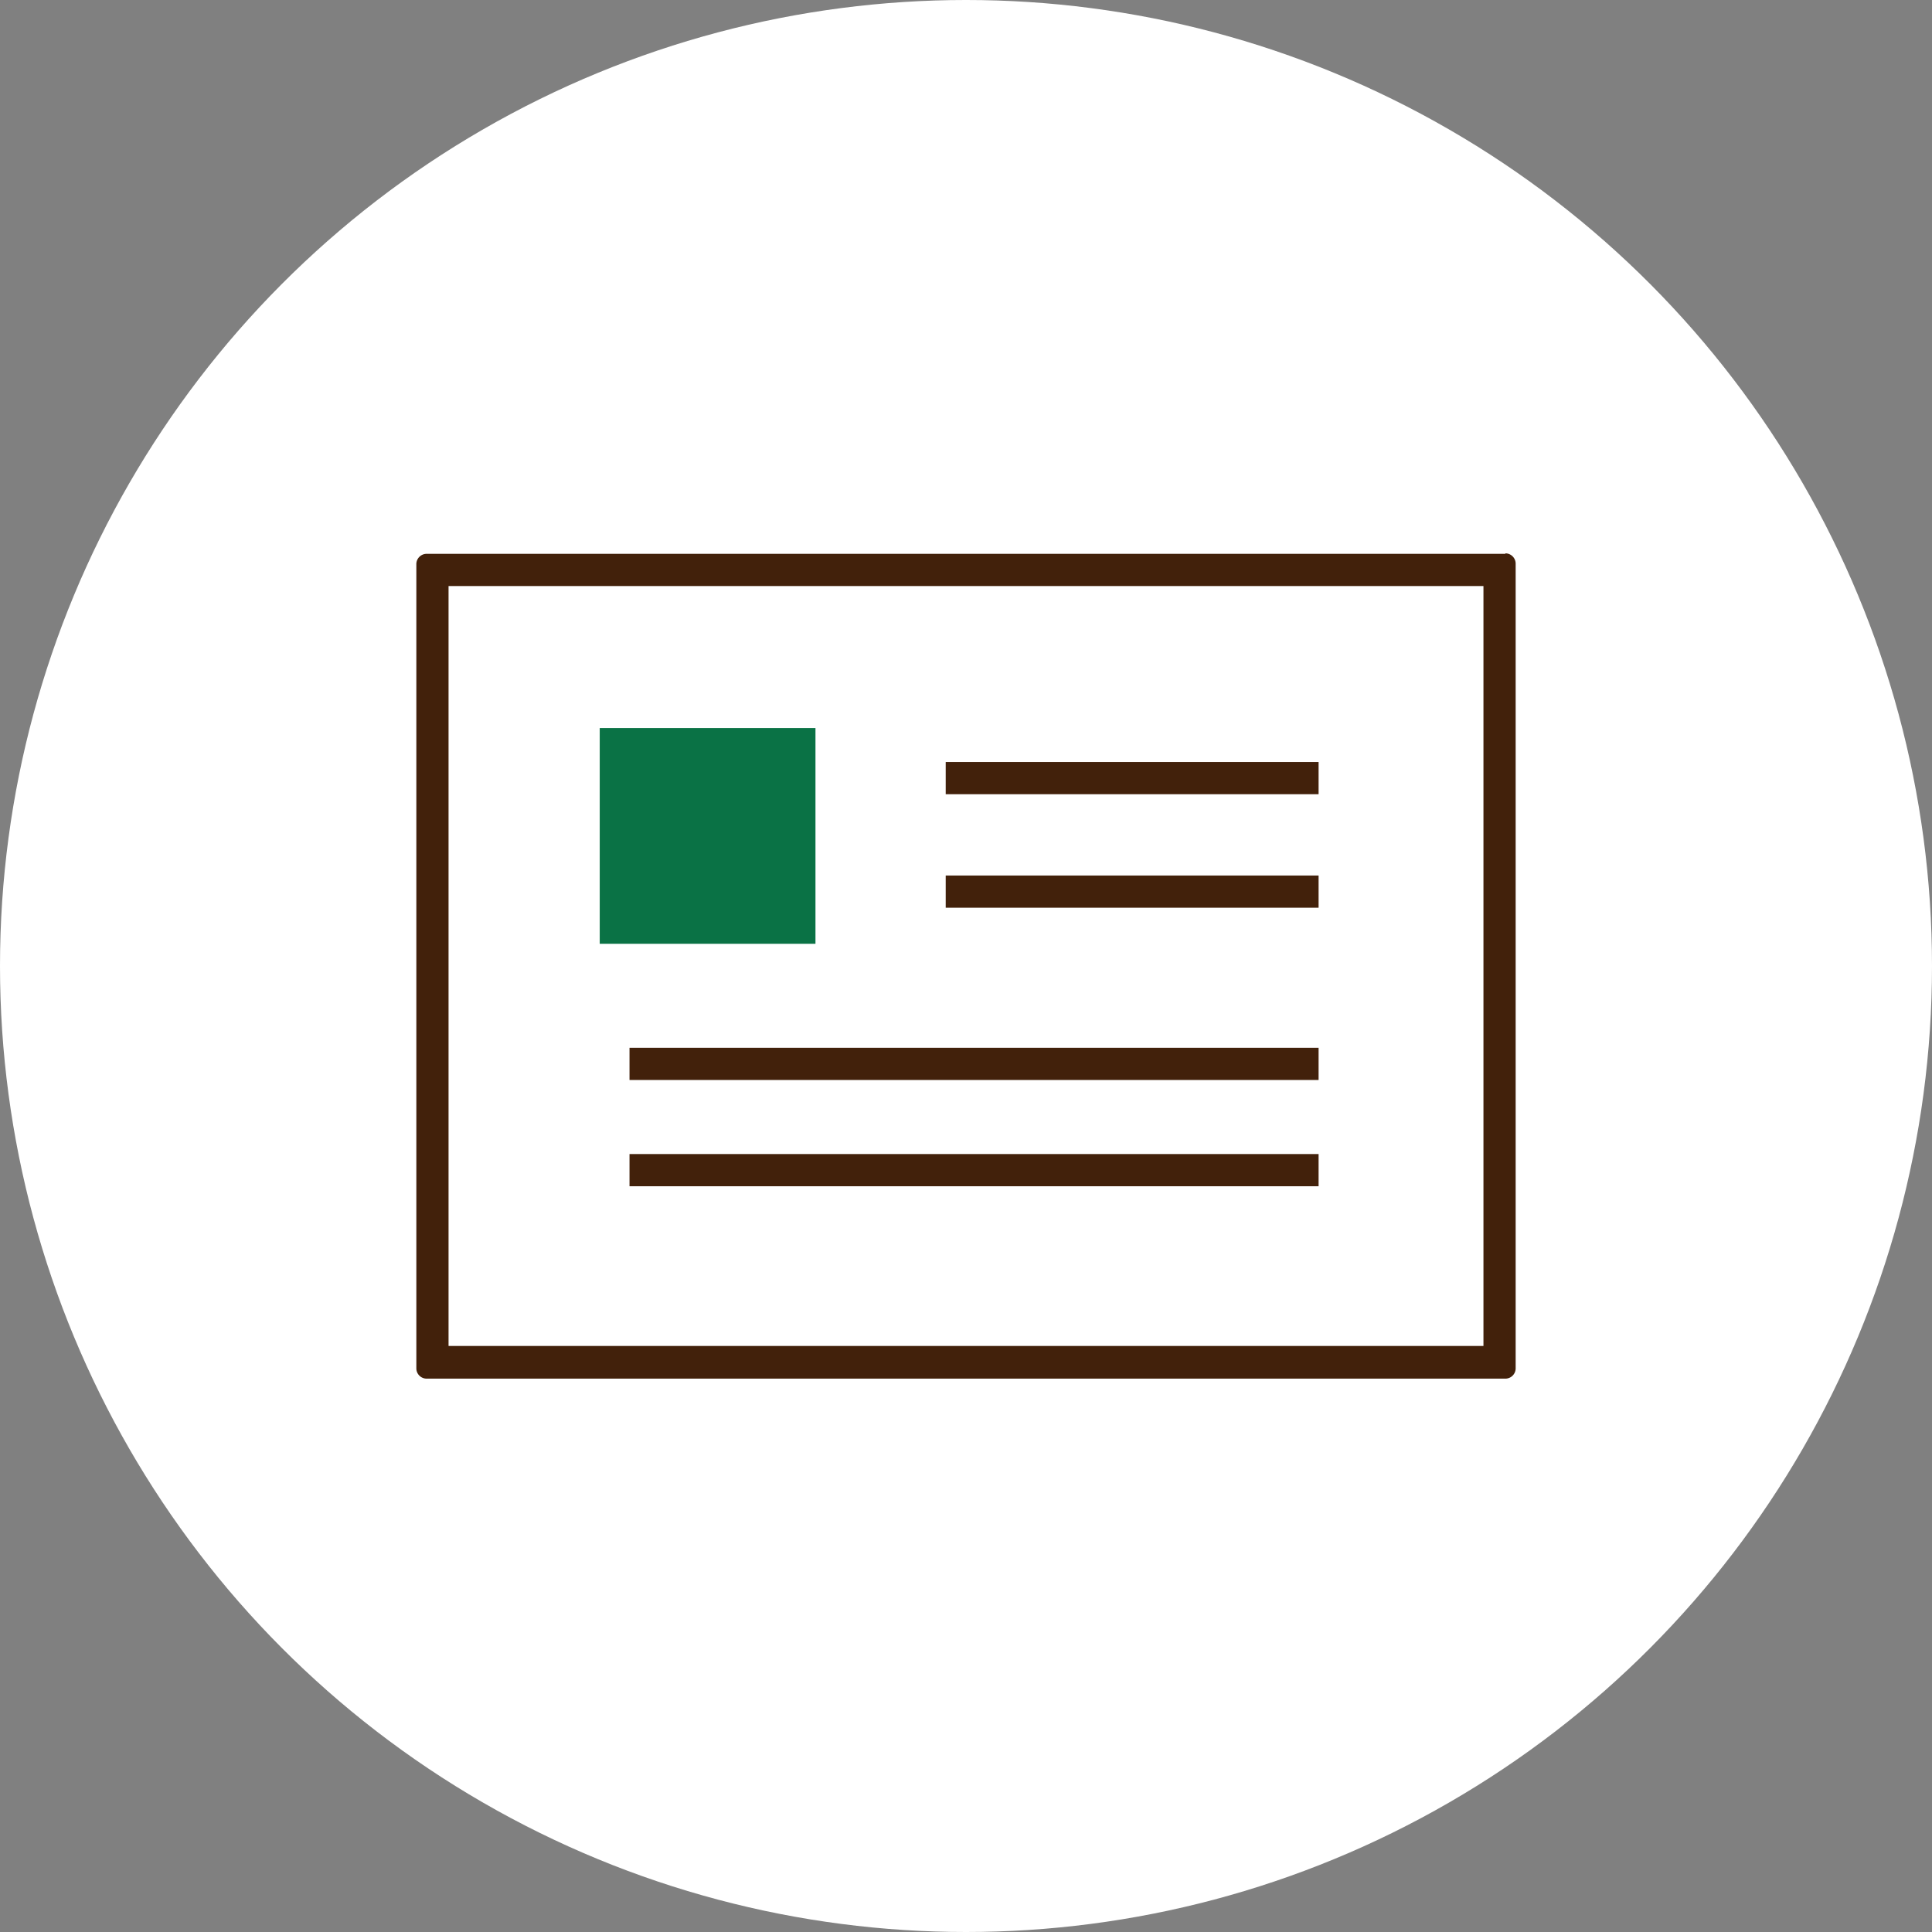 <svg xmlns="http://www.w3.org/2000/svg" viewBox="0 0 120 120"><rect x="0" y="0" width="120" height="120" fill="#808080" stroke="none"/><defs><style>.cls-1{fill:#fff;}.cls-2{fill:#0a7245;}.cls-3{fill:#42210b;}.cls-4{fill:none;stroke:#42210b;stroke-miterlimit:10;stroke-width:2px;}</style></defs><g id="レイヤー_2" data-name="レイヤー 2"><g id="レイヤー_1-2" data-name="レイヤー 1"><circle class="cls-1" cx="60" cy="60" r="60"/><rect class="cls-2" x="37.25" y="45.22" width="13.4" height="13.4"/><path class="cls-3" d="M92.14,36.4V83.6H27.86V36.4H92.14m1.36-2h-67a.64.64,0,0,0-.64.63V85a.64.64,0,0,0,.64.63h67a.64.64,0,0,0,.64-.63V35a.64.64,0,0,0-.64-.63Z"/><line class="cls-4" x1="58.74" y1="48.33" x2="81.9" y2="48.33"/><line class="cls-4" x1="39.1" y1="66.08" x2="81.9" y2="66.08"/><line class="cls-4" x1="39.1" y1="72.68" x2="81.9" y2="72.68"/><line class="cls-4" x1="58.74" y1="55.38" x2="81.9" y2="55.38"/></g></g></svg>